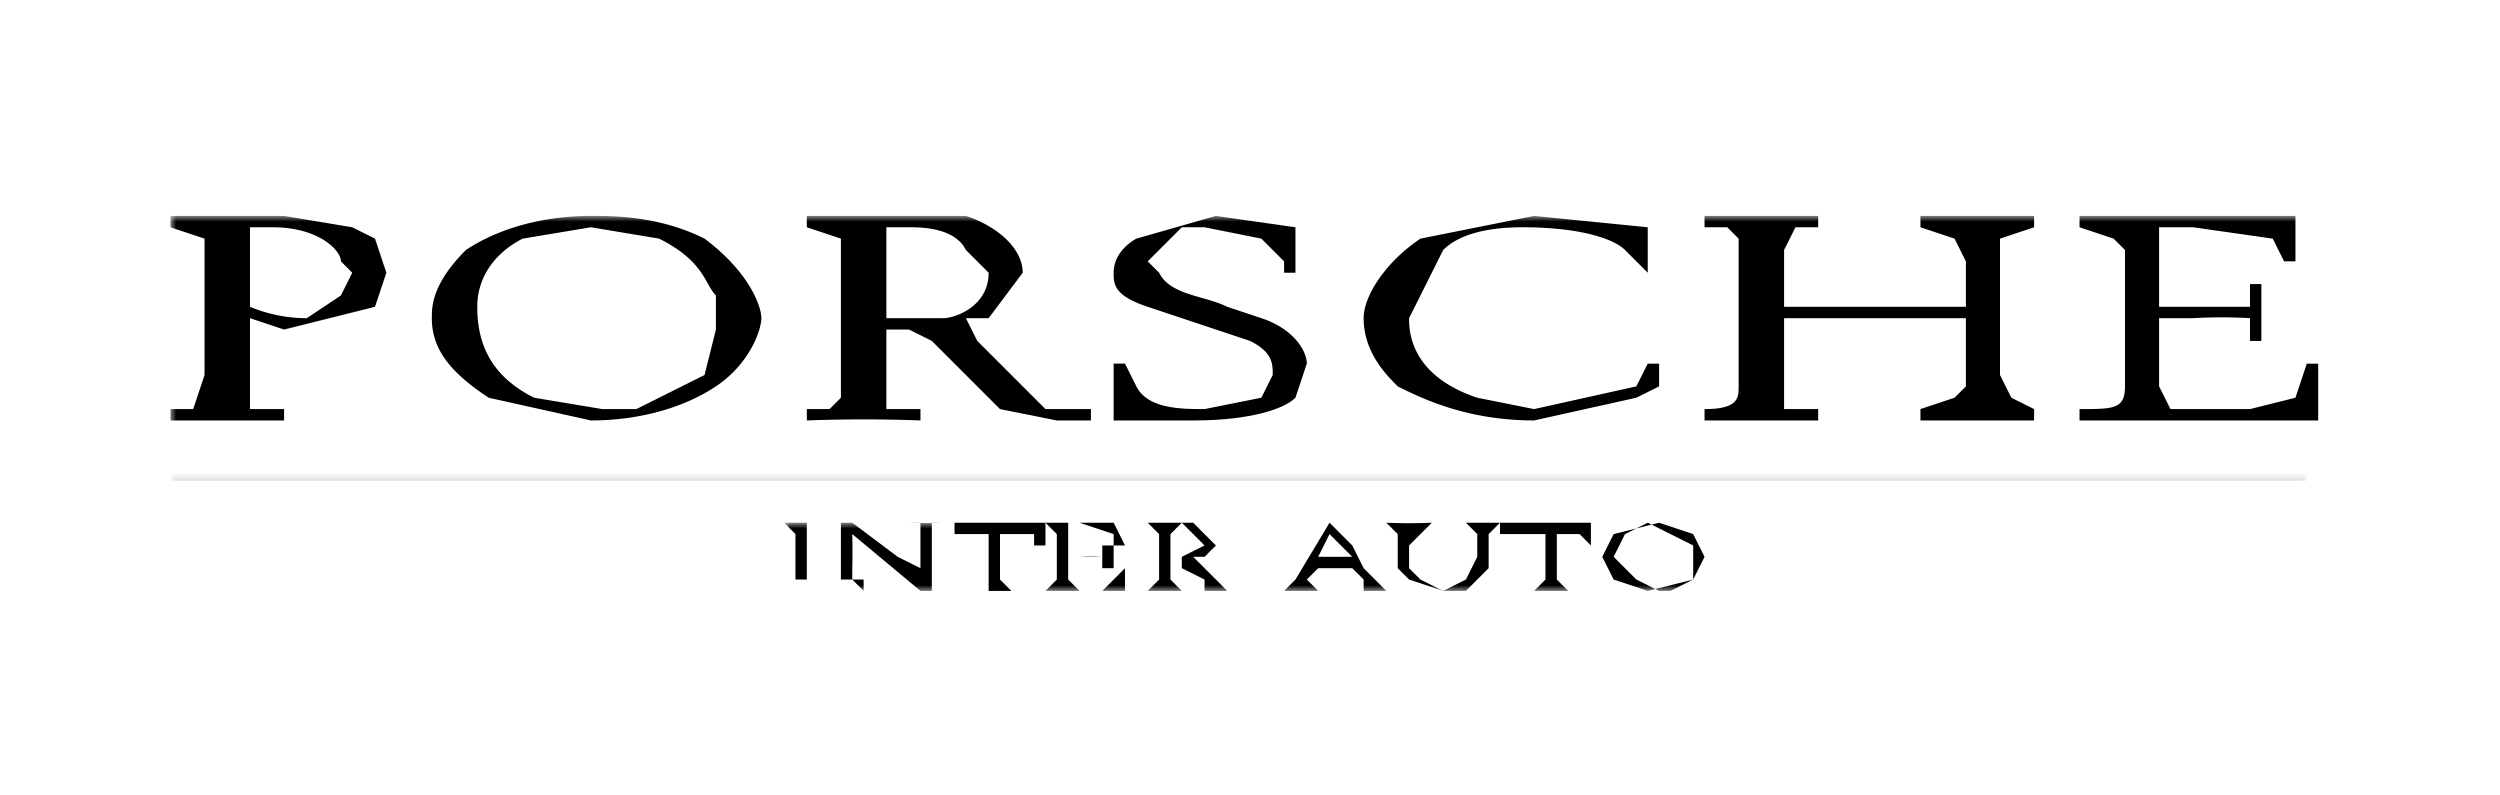 <svg width="220" height="70" xmlns="http://www.w3.org/2000/svg" xmlns:xlink="http://www.w3.org/1999/xlink">
  <title>
    Porsche Interauto
  </title>
  <defs>
    <path id="a" d="M1 7h14V1H1z"/>
    <path id="c" d="M15 52V19h204v33z"/>
    <path id="e" d="M0 1v1h188V1H0z"/>
  </defs>
  <g fill="none" fill-rule="evenodd">
    <g transform="translate(68 45)">
      <mask id="b" fill="#fff">
        <use xlink:href="#a"/>
      </mask>
      <path d="M2 5v1H1h3-1V1h1-3l1 1v3m11 0l-2-1-4-3H5h1v5H5h2l1 1V6H7V5a60 60 0 000-3l6 5h1V1h1a40 40 0 01-3 0h1v4" fill="#000" mask="url(#b)"/>
    </g>
    <path d="M84 46v1h3v5h-1 3l-1-1v-4h3v1h1v-2h-8" fill="#000"/>
    <mask id="d" fill="#fff">
      <use xlink:href="#c"/>
    </mask>
    <path d="M92 46l1 1v4l-1 1h7v-2l-1 1-1 1h-2l-1-1v-2h1a16 16 0 012 0v1h1v-2h-1v1h-3v-3h1l3 1v1h1l-1-2h-6m11 1l1-1 1 1 1 1-2 1h-1v-2zm-1-1h-1l1 1v4l-1 1h3l-1-1v-2h1v1l2 1v1h3-1l-1-1-1-1-1-1h1l1-1-2-2h-3zm15 1l2 2h-3l1-2zm-3 4l-1 1h3l-1-1 1-1h3l1 1v1h-1 3l-1-1-1-1-1-2-2-2-3 5zm8-5l1 1v3l1 1 3 1h2l2-2v-3l1-1h-3l1 1v2l-1 2-2 1-2-1-1-1v-2l1-1 1-1a49 49 0 01-4 0m10 2v-1h4v4l-1 1h-1 4l-1-1v-4h2l1 1v-2h-8v2zm10 1l1-2 2-1 2 1 2 1v3l-2 1h-1l-2-1-2-2zm-1 0l1 2 3 1 4-1 1-2-1-2-3-1-4 1-1 2zM22 20h2c4 0 6 2 6 3l1 1-1 2-3 2a13 13 0 01-5-1v-7zm-4 13l-1 3h-2v1h10v-1h-3v-8l3 1 8-2 1-3-1-3-2-1-6-1H15v1l3 1v12zm24-6c0-3 2-5 4-6l6-1 6 1c4 2 4 4 5 5v3l-1 4-6 3h-3l-6-1c-4-2-5-5-5-8zm-4 1c0 3 2 5 5 7l9 2c4 0 8-1 11-3s4-5 4-6-1-4-5-7c-4-2-8-2-10-2-4 0-8 1-11 3-3 3-3 5-3 6zm40-8h2c1 0 4 0 5 2l2 2c0 3-3 4-4 4h-5v-8zm-2-1h-5v1l3 1v14l-1 1h-2v1a135 135 0 0110 0v-1h-3v-7h2l2 1 5 5 1 1 5 1h3v-1h-4l-2-2-4-4-1-2h2l3-4c0-2-2-4-5-5h-9zm38 1l-7-1-7 2s-2 1-2 3c0 1 0 2 3 3l3 1 6 2c2 1 2 2 2 3l-1 2-5 1c-2 0-5 0-6-2l-1-2h-1v5h7c5 0 8-1 9-2l1-3c0-1-1-3-4-4l-3-1c-2-1-5-1-6-3l-1-1 3-3h2l5 1 2 2v1h1v-4m31 0l-10-1-10 2c-3 2-5 5-5 7 0 3 2 5 3 6 2 1 6 3 12 3l9-2 2-1v-2h-1l-1 2-9 2-5-1c-6-2-6-6-6-7l3-6c1-1 3-2 7-2 5 0 8 1 9 2l2 2v-4m5 0h2l1 1v13c0 1 0 2-3 2v1h10v-1h-3v-8h16v6l-1 1-3 1v1h10v-1l-2-1-1-2V21l3-1v-1h-10v1l3 1 1 2v4h-16v-5l1-2h2v-1h-10v1m33 0l3 1 1 1v12c0 2-1 2-4 2v1h21v-5h-1l-1 3-4 1h-7l-1-2v-6h3a42 42 0 015 0v2h1v-5h-1v2h-8v-7h3l7 1 1 2h1v-4h-19v1" fill="#000" mask="url(#d)"/>
    <g mask="url(#d)">
      <g transform="translate(15 41)">
        <mask id="f" fill="#fff">
          <use xlink:href="#e"/>
        </mask>
        <path d="M0 1h188" stroke="#D5D9DC" stroke-width=".6" mask="url(#f)"/>
      </g>
    </g>
  </g>
</svg>
